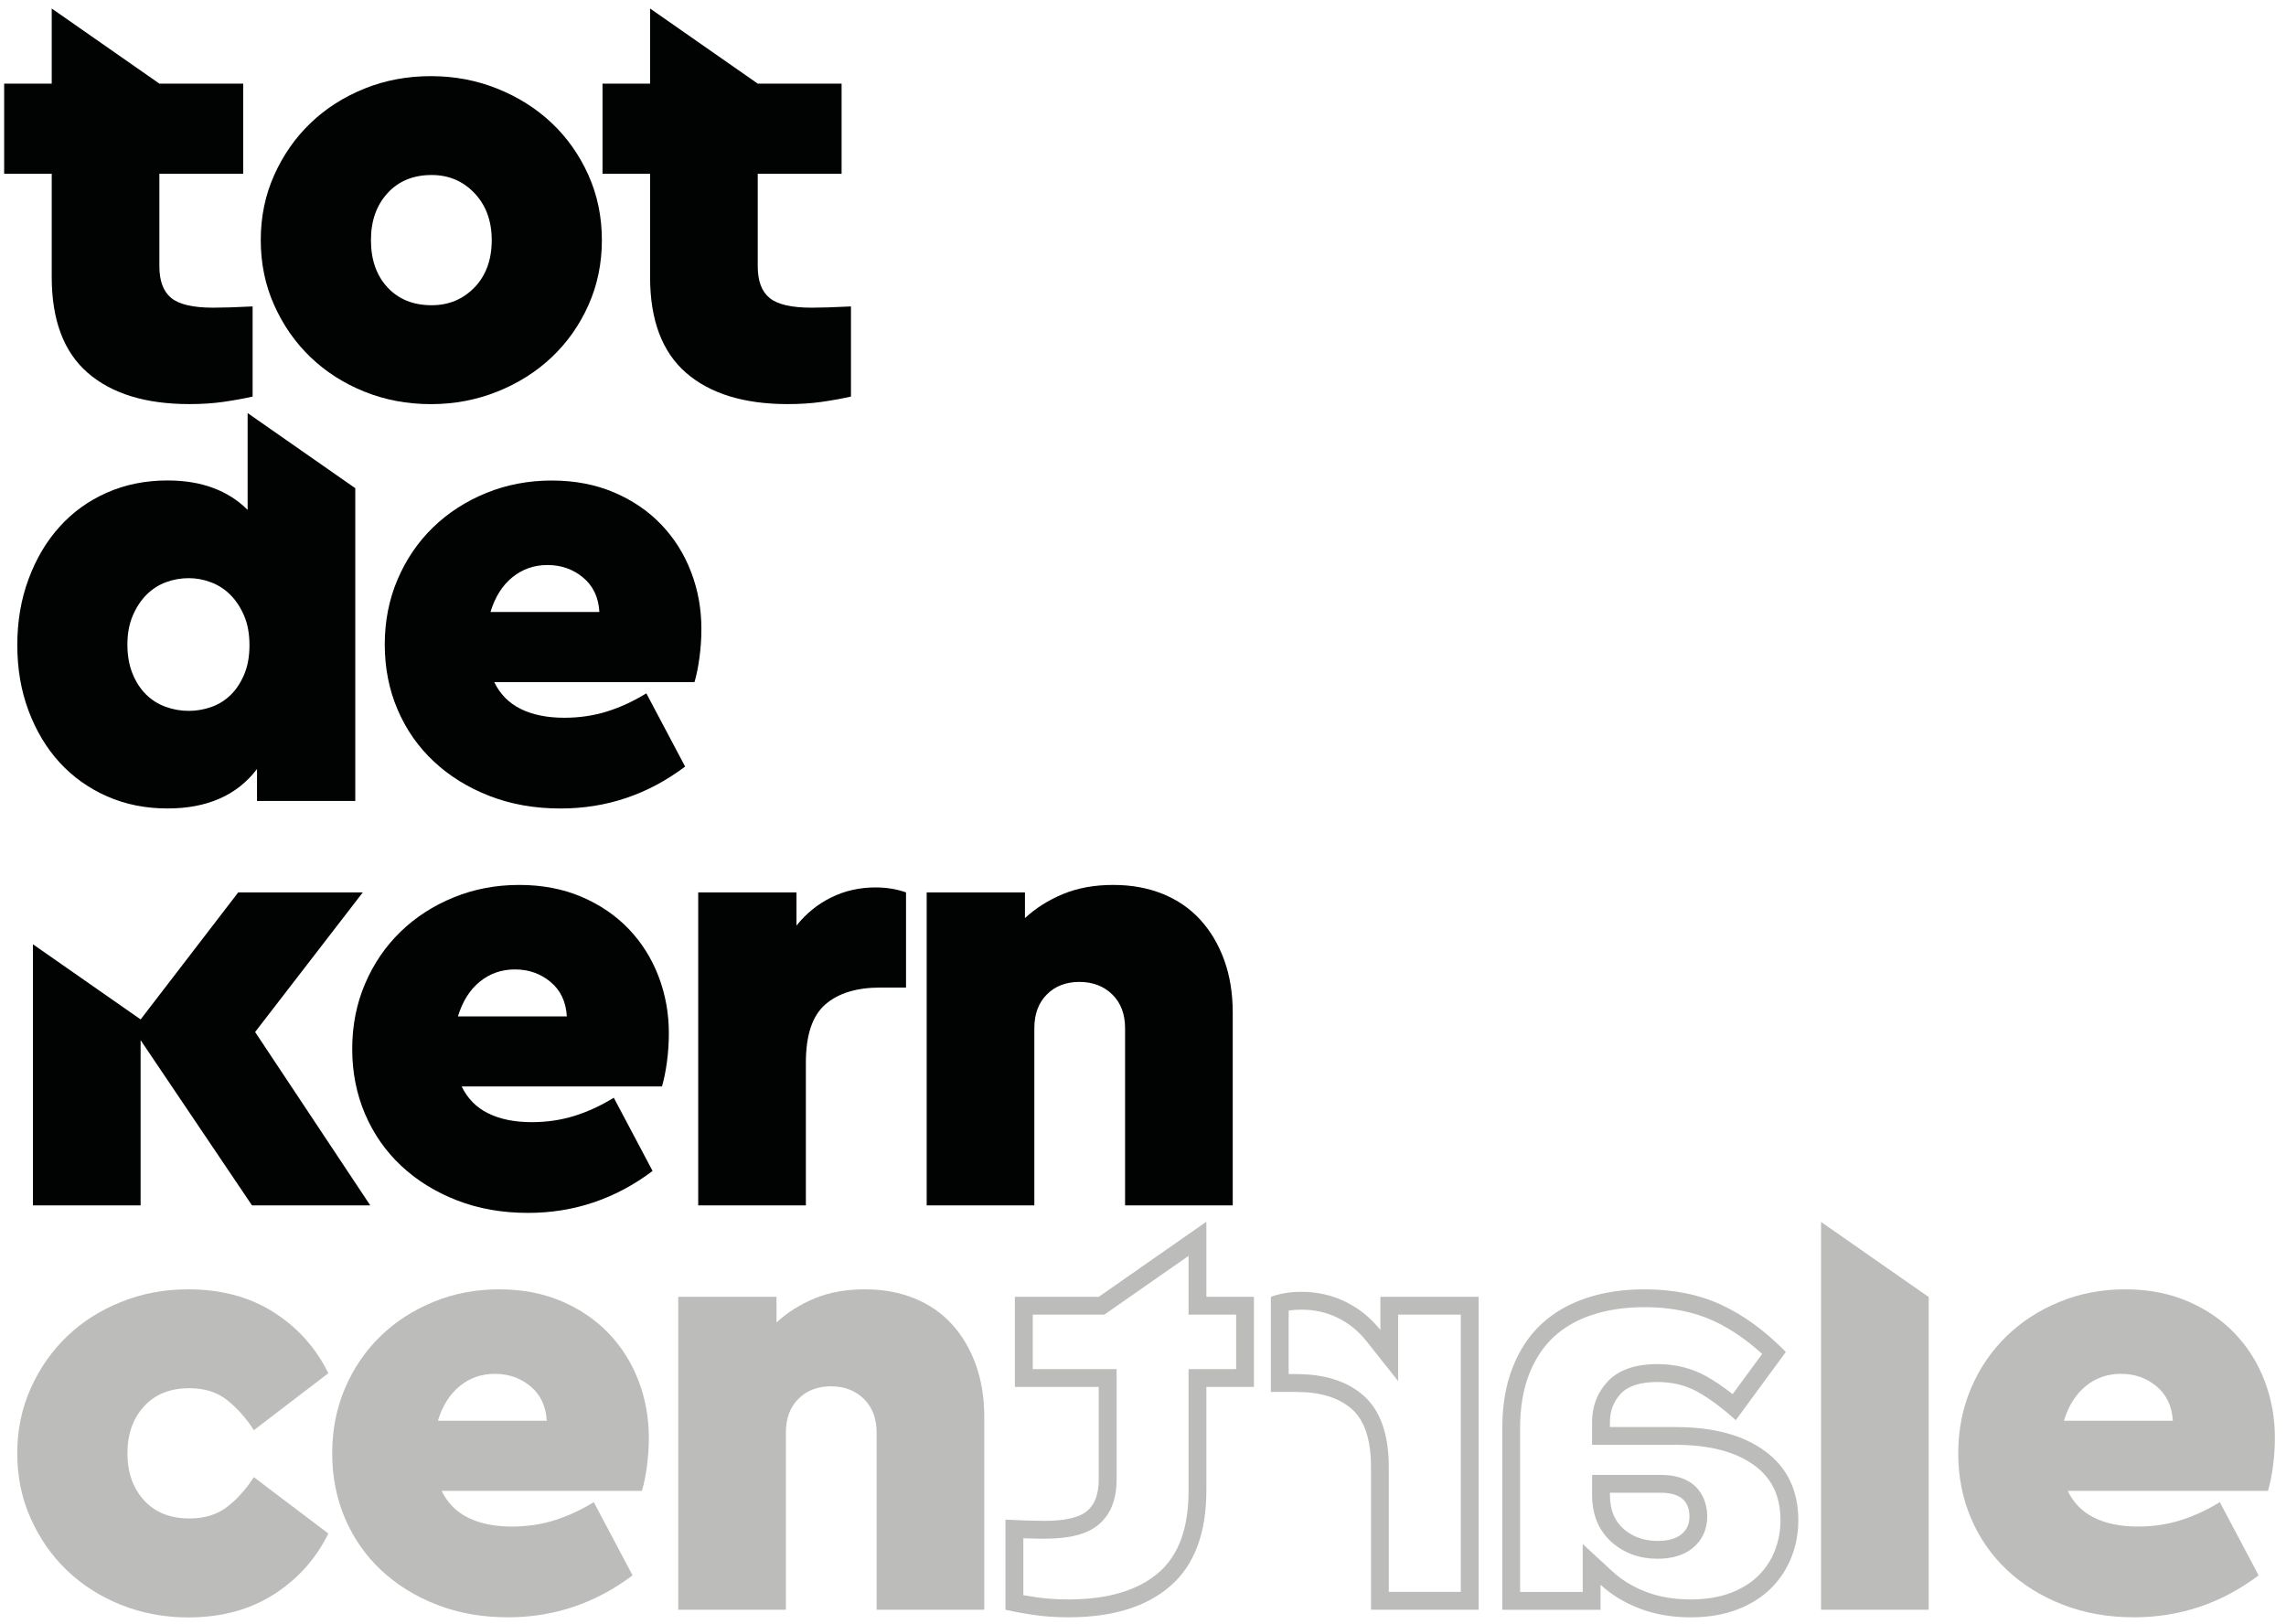 <svg xmlns="http://www.w3.org/2000/svg" xmlns:xlink="http://www.w3.org/1999/xlink" id="Laag_1" x="0px" y="0px" viewBox="0 0 604.13 429.2" style="enable-background:new 0 0 604.13 429.2;" xml:space="preserve"><style type="text/css">	.st0{fill:#010202;}	.st1{fill:#BCBCBB;}</style><path class="st0" d="M64.28,45.92H42.12V70.4c0,3.86,1.05,6.64,3.14,8.35c2.09,1.71,5.79,2.56,11.08,2.56c1.21,0,2.7-0.03,4.47-0.08 c1.76-0.05,3.75-0.14,5.95-0.25v23.82c-2.43,0.55-5.02,1.02-7.77,1.41c-2.76,0.39-5.73,0.58-8.93,0.58 c-11.58,0-20.54-2.76-26.88-8.27c-6.34-5.51-9.51-13.95-9.51-25.31V45.92H1.1V22.1h12.57V2.25L42.12,22.1l0,0h22.16V45.92z"></path><path class="st0" d="M113.9,20.12c6.17,0,12.02,1.1,17.53,3.31c5.51,2.21,10.31,5.24,14.39,9.1c4.08,3.86,7.3,8.44,9.68,13.73 c2.37,5.29,3.56,11.03,3.56,17.2c0,6.18-1.19,11.91-3.56,17.2c-2.37,5.29-5.6,9.87-9.68,13.73c-4.08,3.86-8.88,6.89-14.39,9.1 c-5.51,2.2-11.36,3.31-17.53,3.31c-6.29,0-12.16-1.1-17.62-3.31c-5.46-2.2-10.2-5.24-14.22-9.1c-4.03-3.86-7.22-8.44-9.59-13.73 c-2.37-5.29-3.56-11.03-3.56-17.2c0-6.17,1.18-11.91,3.56-17.2c2.37-5.29,5.57-9.87,9.59-13.73c4.02-3.86,8.77-6.89,14.22-9.1 C101.74,21.22,107.62,20.12,113.9,20.12z M114.07,46.25c-4.85,0-8.74,1.6-11.66,4.8c-2.92,3.2-4.38,7.33-4.38,12.41 c0,5.18,1.46,9.35,4.38,12.49c2.92,3.14,6.81,4.71,11.66,4.71c4.52,0,8.3-1.57,11.33-4.71c3.03-3.14,4.55-7.3,4.55-12.49 c0-5.07-1.52-9.21-4.55-12.41C122.36,47.85,118.59,46.25,114.07,46.25z"></path><path class="st0" d="M222.41,45.92h-22.16V70.4c0,3.86,1.05,6.64,3.14,8.35c2.09,1.71,5.79,2.56,11.08,2.56 c1.21,0,2.7-0.03,4.47-0.08c1.76-0.05,3.75-0.14,5.95-0.25v23.82c-2.43,0.55-5.02,1.02-7.77,1.41c-2.76,0.39-5.73,0.58-8.93,0.58 c-11.58,0-20.54-2.76-26.88-8.27c-6.34-5.51-9.51-13.95-9.51-25.31V45.92h-12.57V22.1h12.57V2.25l28.45,19.85l0,0h22.16V45.92z"></path><path class="st0" d="M93.89,211.67H67.92v-8.44c-5.29,6.95-13.18,10.42-23.65,10.42c-5.85,0-11.19-1.08-16.04-3.23 c-4.85-2.15-9.01-5.13-12.49-8.93c-3.47-3.8-6.2-8.35-8.19-13.65s-2.98-11.08-2.98-17.37c0-6.29,0.99-12.1,2.98-17.45 c1.98-5.35,4.71-9.95,8.19-13.81c3.47-3.86,7.63-6.86,12.49-9.01c4.85-2.15,10.2-3.23,16.04-3.23c4.52,0,8.54,0.66,12.07,1.98 c3.53,1.32,6.56,3.25,9.1,5.79v-25.58l28.45,19.85V211.67z M49.89,152.79c-2.1,0-4.11,0.36-6.04,1.07 c-1.93,0.72-3.64,1.82-5.13,3.31c-1.49,1.49-2.7,3.34-3.64,5.54c-0.94,2.21-1.41,4.74-1.41,7.61c0,2.87,0.44,5.4,1.32,7.61 c0.88,2.21,2.07,4.05,3.56,5.54c1.49,1.49,3.23,2.59,5.21,3.31c1.98,0.72,4.02,1.08,6.12,1.08c1.98,0,3.94-0.33,5.87-0.99 c1.93-0.66,3.64-1.71,5.13-3.14c1.49-1.43,2.7-3.25,3.64-5.46c0.94-2.2,1.41-4.8,1.41-7.77c0-2.98-0.47-5.57-1.41-7.77 c-0.94-2.2-2.15-4.05-3.64-5.54c-1.49-1.49-3.2-2.59-5.13-3.31C53.83,153.15,51.88,152.79,49.89,152.79z"></path><path class="st0" d="M145.82,126.99c6.06,0,11.55,1.05,16.46,3.14c4.91,2.1,9.07,4.94,12.49,8.52c3.42,3.58,6.04,7.75,7.86,12.49 c1.82,4.74,2.73,9.76,2.73,15.05c0,2.54-0.17,5.04-0.5,7.53c-0.33,2.48-0.77,4.66-1.32,6.53h-52.93c1.54,3.2,3.89,5.57,7.03,7.11 c3.14,1.55,6.97,2.32,11.5,2.32c3.97,0,7.72-0.55,11.25-1.65c3.53-1.1,7-2.7,10.42-4.8l10.25,19.35 c-9.82,7.39-20.79,11.08-32.91,11.08c-6.84,0-13.1-1.1-18.77-3.31c-5.68-2.2-10.59-5.24-14.72-9.1c-4.13-3.86-7.33-8.44-9.59-13.73 c-2.26-5.29-3.39-11.03-3.39-17.2c0-6.17,1.13-11.91,3.39-17.2c2.26-5.29,5.38-9.87,9.35-13.73c3.97-3.86,8.65-6.89,14.06-9.1 C133.86,128.09,139.65,126.99,145.82,126.99z M144.67,149.32c-3.53,0-6.62,1.08-9.26,3.23c-2.65,2.15-4.58,5.21-5.79,9.18h28.78 c-0.22-3.86-1.65-6.89-4.3-9.1C151.45,150.42,148.31,149.32,144.67,149.32z"></path><path class="st0" d="M37.15,269.42l25.8-33.58h32.92l-28.45,36.89l30.43,45.82H66.6l-29.44-43.67v43.67H8.7v-69.01l28.45,19.85 V269.42z"></path><path class="st0" d="M137.22,233.86c6.06,0,11.55,1.05,16.46,3.14c4.91,2.1,9.07,4.94,12.49,8.52c3.42,3.58,6.04,7.75,7.86,12.49 c1.82,4.74,2.73,9.76,2.73,15.05c0,2.54-0.17,5.04-0.5,7.53c-0.33,2.48-0.77,4.66-1.32,6.53h-52.93c1.54,3.2,3.89,5.57,7.03,7.11 c3.14,1.55,6.97,2.32,11.5,2.32c3.97,0,7.72-0.55,11.25-1.65c3.53-1.1,7-2.7,10.42-4.8l10.25,19.35 c-9.82,7.39-20.79,11.08-32.91,11.08c-6.84,0-13.1-1.1-18.77-3.31c-5.68-2.2-10.59-5.24-14.72-9.1c-4.13-3.86-7.33-8.44-9.59-13.73 c-2.26-5.29-3.39-11.03-3.39-17.2c0-6.17,1.13-11.91,3.39-17.2c2.26-5.29,5.38-9.87,9.35-13.73c3.97-3.86,8.65-6.89,14.06-9.1 C125.26,234.96,131.05,233.86,137.22,233.86z M136.07,256.19c-3.53,0-6.62,1.08-9.26,3.23c-2.65,2.15-4.58,5.21-5.79,9.18h28.78 c-0.22-3.86-1.65-6.89-4.3-9.1C142.85,257.29,139.71,256.19,136.07,256.19z"></path><path class="st0" d="M231.34,234.52c2.98,0,5.68,0.44,8.1,1.32v25.14h-6.78c-6.28,0-11.14,1.49-14.56,4.47 c-3.42,2.98-5.13,8.1-5.13,15.38v37.71h-28.45v-82.7h25.97v8.77c2.54-3.2,5.6-5.68,9.18-7.44 C223.26,235.4,227.15,234.52,231.34,234.52z"></path><path class="st0" d="M294.19,233.86c4.85,0,9.23,0.8,13.15,2.4c3.91,1.6,7.22,3.89,9.92,6.86c2.7,2.98,4.8,6.53,6.29,10.67 c1.49,4.14,2.23,8.74,2.23,13.81v50.94h-28.45v-46.81c0-3.75-1.13-6.72-3.39-8.93c-2.26-2.2-5.16-3.31-8.68-3.31 c-3.53,0-6.4,1.1-8.6,3.31c-2.21,2.21-3.31,5.18-3.31,8.93v46.81H244.9v-82.7h25.97v6.78c2.87-2.65,6.23-4.77,10.09-6.37 C284.82,234.66,289.23,233.86,294.19,233.86z"></path><path class="st1" d="M49.72,340.73c8.71,0,16.24,2.01,22.58,6.04c6.34,4.03,11.17,9.4,14.47,16.13l-19.68,15.05 c-1.98-3.09-4.3-5.71-6.95-7.86c-2.65-2.15-6.01-3.23-10.09-3.23c-5.07,0-9.07,1.6-11.99,4.8c-2.92,3.2-4.38,7.33-4.38,12.41 c0,5.07,1.46,9.21,4.38,12.41c2.92,3.2,6.92,4.8,11.99,4.8c4.08,0,7.44-1.05,10.09-3.14c2.65-2.09,4.96-4.69,6.95-7.77l19.68,14.89 c-3.31,6.73-8.13,12.1-14.47,16.13c-6.34,4.03-13.87,6.04-22.58,6.04c-6.28,0-12.19-1.1-17.7-3.31c-5.52-2.2-10.28-5.24-14.31-9.1 c-4.03-3.86-7.22-8.44-9.59-13.73c-2.37-5.29-3.56-11.03-3.56-17.2c0-6.17,1.18-11.91,3.56-17.2c2.37-5.29,5.57-9.87,9.59-13.73 c4.02-3.86,8.79-6.89,14.31-9.1C37.54,341.83,43.44,340.73,49.72,340.73z"></path><path class="st1" d="M131.93,340.73c6.06,0,11.55,1.05,16.46,3.14c4.91,2.1,9.07,4.94,12.49,8.52c3.42,3.58,6.04,7.75,7.86,12.49 c1.82,4.74,2.73,9.76,2.73,15.05c0,2.54-0.17,5.04-0.5,7.53c-0.33,2.48-0.77,4.66-1.32,6.53h-52.93c1.54,3.2,3.89,5.57,7.03,7.11 c3.14,1.55,6.97,2.32,11.5,2.32c3.97,0,7.72-0.55,11.25-1.65c3.53-1.1,7-2.7,10.42-4.8l10.25,19.35 c-9.82,7.39-20.79,11.08-32.91,11.08c-6.84,0-13.1-1.1-18.77-3.31c-5.68-2.2-10.59-5.24-14.72-9.1c-4.13-3.86-7.33-8.44-9.59-13.73 c-2.26-5.29-3.39-11.03-3.39-17.2c0-6.17,1.13-11.91,3.39-17.2c2.26-5.29,5.38-9.87,9.35-13.73c3.97-3.86,8.65-6.89,14.06-9.1 C119.96,341.83,125.75,340.73,131.93,340.73z M130.77,363.06c-3.53,0-6.62,1.08-9.26,3.23c-2.65,2.15-4.58,5.21-5.79,9.18h28.78 c-0.22-3.86-1.65-6.89-4.3-9.1C137.55,364.16,134.41,363.06,130.77,363.06z"></path><path class="st1" d="M228.53,340.73c4.85,0,9.23,0.8,13.15,2.4c3.91,1.6,7.22,3.89,9.92,6.86c2.7,2.98,4.8,6.53,6.29,10.67 c1.49,4.14,2.23,8.74,2.23,13.81v50.94h-28.45V378.6c0-3.75-1.13-6.72-3.39-8.93c-2.26-2.2-5.16-3.31-8.68-3.31 c-3.53,0-6.4,1.1-8.6,3.31c-2.21,2.21-3.31,5.18-3.31,8.93v46.81h-28.45v-82.7h25.97v6.78c2.87-2.65,6.23-4.77,10.09-6.37 C219.15,341.53,223.56,340.73,228.53,340.73z"></path><path class="st1" d="M314.11,331.89v10.82v4.71h4.71h7.86v14.4h-7.86h-4.71v4.71v27.29c0,10.02-2.58,17.14-7.89,21.75 c-5.43,4.72-13.43,7.11-23.79,7.11c-2.96,0-5.74-0.18-8.27-0.53c-1.27-0.18-2.52-0.38-3.72-0.59v-15.05 c0.37,0.01,0.74,0.03,1.09,0.04c1.75,0.06,3.3,0.08,4.62,0.08c6.48,0,11.08-1.19,14.06-3.62c3.24-2.64,4.88-6.68,4.88-12.01v-24.48 v-4.71h-4.71h-17.45v-14.4h17.45h1.48l1.21-0.85L314.11,331.89 M318.82,322.86l-28.45,19.85H268.2v23.82h22.16v24.48 c0,3.86-1.05,6.64-3.14,8.35c-2.09,1.71-5.79,2.56-11.08,2.56c-1.21,0-2.7-0.03-4.47-0.08c-1.76-0.05-3.75-0.14-5.95-0.25v23.82 c2.43,0.55,5.02,1.02,7.77,1.41c2.76,0.39,5.73,0.58,8.93,0.58c11.58,0,20.54-2.76,26.88-8.27c6.34-5.51,9.51-13.95,9.51-25.31 v-27.29h12.57v-23.82h-12.57V322.86L318.82,322.86z"></path><path class="st1" d="M343.95,346.1c3.49,0,6.63,0.71,9.58,2.16c2.98,1.47,5.45,3.48,7.57,6.14l8.4,10.59v-13.52v-4.06h16.55v73.28 h-19.03v-33c0-8.67-2.27-15.04-6.74-18.94c-4.28-3.73-10.22-5.62-17.65-5.62h-2.07v-16.79C341.63,346.18,342.76,346.1,343.95,346.1  M343.95,341.39c-2.98,0-5.68,0.44-8.1,1.32v25.14h6.78c6.28,0,11.14,1.49,14.56,4.47c3.42,2.98,5.13,8.1,5.13,15.38v37.71h28.45 v-82.7h-25.97v8.77c-2.54-3.2-5.6-5.68-9.18-7.44C352.03,342.27,348.14,341.39,343.95,341.39L343.95,341.39z"></path><path class="st1" d="M434.56,345.44c6.99,0,13.19,1.24,18.43,3.69c4.34,2.03,8.6,4.94,12.71,8.67l-7.81,10.63 c-2.37-1.87-4.68-3.44-6.9-4.69c-3.84-2.16-8.21-3.25-12.97-3.25c-5.84,0-10.25,1.53-13.1,4.54c-2.77,2.94-4.18,6.56-4.18,10.76 v1.32v4.71h4.71h17.37c8.95,0,15.99,1.86,20.93,5.52c4.56,3.39,6.78,8.11,6.78,14.41c0,2.82-0.5,5.52-1.49,8.04 c-0.98,2.5-2.39,4.65-4.32,6.58c-1.89,1.89-4.34,3.42-7.29,4.56c-3.03,1.16-6.6,1.75-10.63,1.75c-4.36,0-8.33-0.67-11.79-2 c-3.44-1.32-6.41-3.12-8.83-5.35l-7.91-7.29v10.76v1.9h-16.55v-43.26c0-5.45,0.81-10.26,2.4-14.32c1.55-3.95,3.72-7.23,6.44-9.77 c2.74-2.55,6.14-4.52,10.1-5.84C424.8,346.14,429.48,345.44,434.56,345.44 M438.04,411.93c3.85,0,6.96-0.94,9.24-2.78 c2.55-2.06,3.9-4.96,3.9-8.38c0-2.58-0.89-11-12.32-11h-13.4h-4.71v4.71v0.66c0,6.57,2.87,10.42,5.27,12.5 C429.32,410.49,433.36,411.93,438.04,411.93 M434.56,340.73c-5.62,0-10.75,0.77-15.38,2.32c-4.63,1.55-8.57,3.83-11.83,6.86 c-3.25,3.03-5.79,6.86-7.61,11.5c-1.82,4.63-2.73,9.98-2.73,16.04v47.97h25.97v-6.62c2.87,2.65,6.31,4.74,10.34,6.29 c4.03,1.54,8.52,2.32,13.48,2.32c4.63,0,8.74-0.69,12.32-2.07c3.58-1.38,6.56-3.25,8.93-5.62c2.37-2.37,4.16-5.1,5.38-8.19 c1.21-3.09,1.82-6.34,1.82-9.76c0-7.83-2.9-13.89-8.68-18.19c-5.79-4.3-13.7-6.45-23.74-6.45h-17.37v-1.32 c0-2.98,0.97-5.48,2.9-7.53c1.93-2.04,5.16-3.06,9.68-3.06c3.97,0,7.53,0.88,10.67,2.65c3.14,1.77,6.48,4.25,10.01,7.44l13.23-18.03 c-5.4-5.51-11.05-9.65-16.95-12.41C449.09,342.11,442.28,340.73,434.56,340.73L434.56,340.73z M438.04,407.22 c-3.53,0-6.51-1.05-8.93-3.14c-2.42-2.09-3.64-5.07-3.64-8.93v-0.66h13.4c5.07,0,7.61,2.1,7.61,6.29c0,1.98-0.72,3.56-2.15,4.71 C442.89,406.64,440.8,407.22,438.04,407.22L438.04,407.22z"></path><path class="st1" d="M509.71,425.41h-28.45V322.92l28.45,19.85V425.41z"></path><path class="st1" d="M561.65,340.73c6.06,0,11.55,1.05,16.46,3.14c4.91,2.1,9.07,4.94,12.49,8.52c3.42,3.58,6.04,7.75,7.86,12.49 c1.82,4.74,2.73,9.76,2.73,15.05c0,2.54-0.17,5.04-0.5,7.53c-0.33,2.48-0.77,4.66-1.32,6.53h-52.93c1.54,3.2,3.89,5.57,7.03,7.11 c3.14,1.55,6.97,2.32,11.5,2.32c3.97,0,7.72-0.55,11.25-1.65c3.53-1.1,7-2.7,10.42-4.8l10.25,19.35 c-9.82,7.39-20.79,11.08-32.91,11.08c-6.84,0-13.1-1.1-18.77-3.31c-5.68-2.2-10.59-5.24-14.72-9.1c-4.13-3.86-7.33-8.44-9.59-13.73 c-2.26-5.29-3.39-11.03-3.39-17.2c0-6.17,1.13-11.91,3.39-17.2c2.26-5.29,5.38-9.87,9.35-13.73c3.97-3.86,8.65-6.89,14.06-9.1 C549.68,341.83,555.47,340.73,561.65,340.73z M560.49,363.06c-3.53,0-6.62,1.08-9.26,3.23c-2.65,2.15-4.58,5.21-5.79,9.18h28.78 c-0.22-3.86-1.65-6.89-4.3-9.1C567.27,364.16,564.13,363.06,560.49,363.06z"></path></svg>